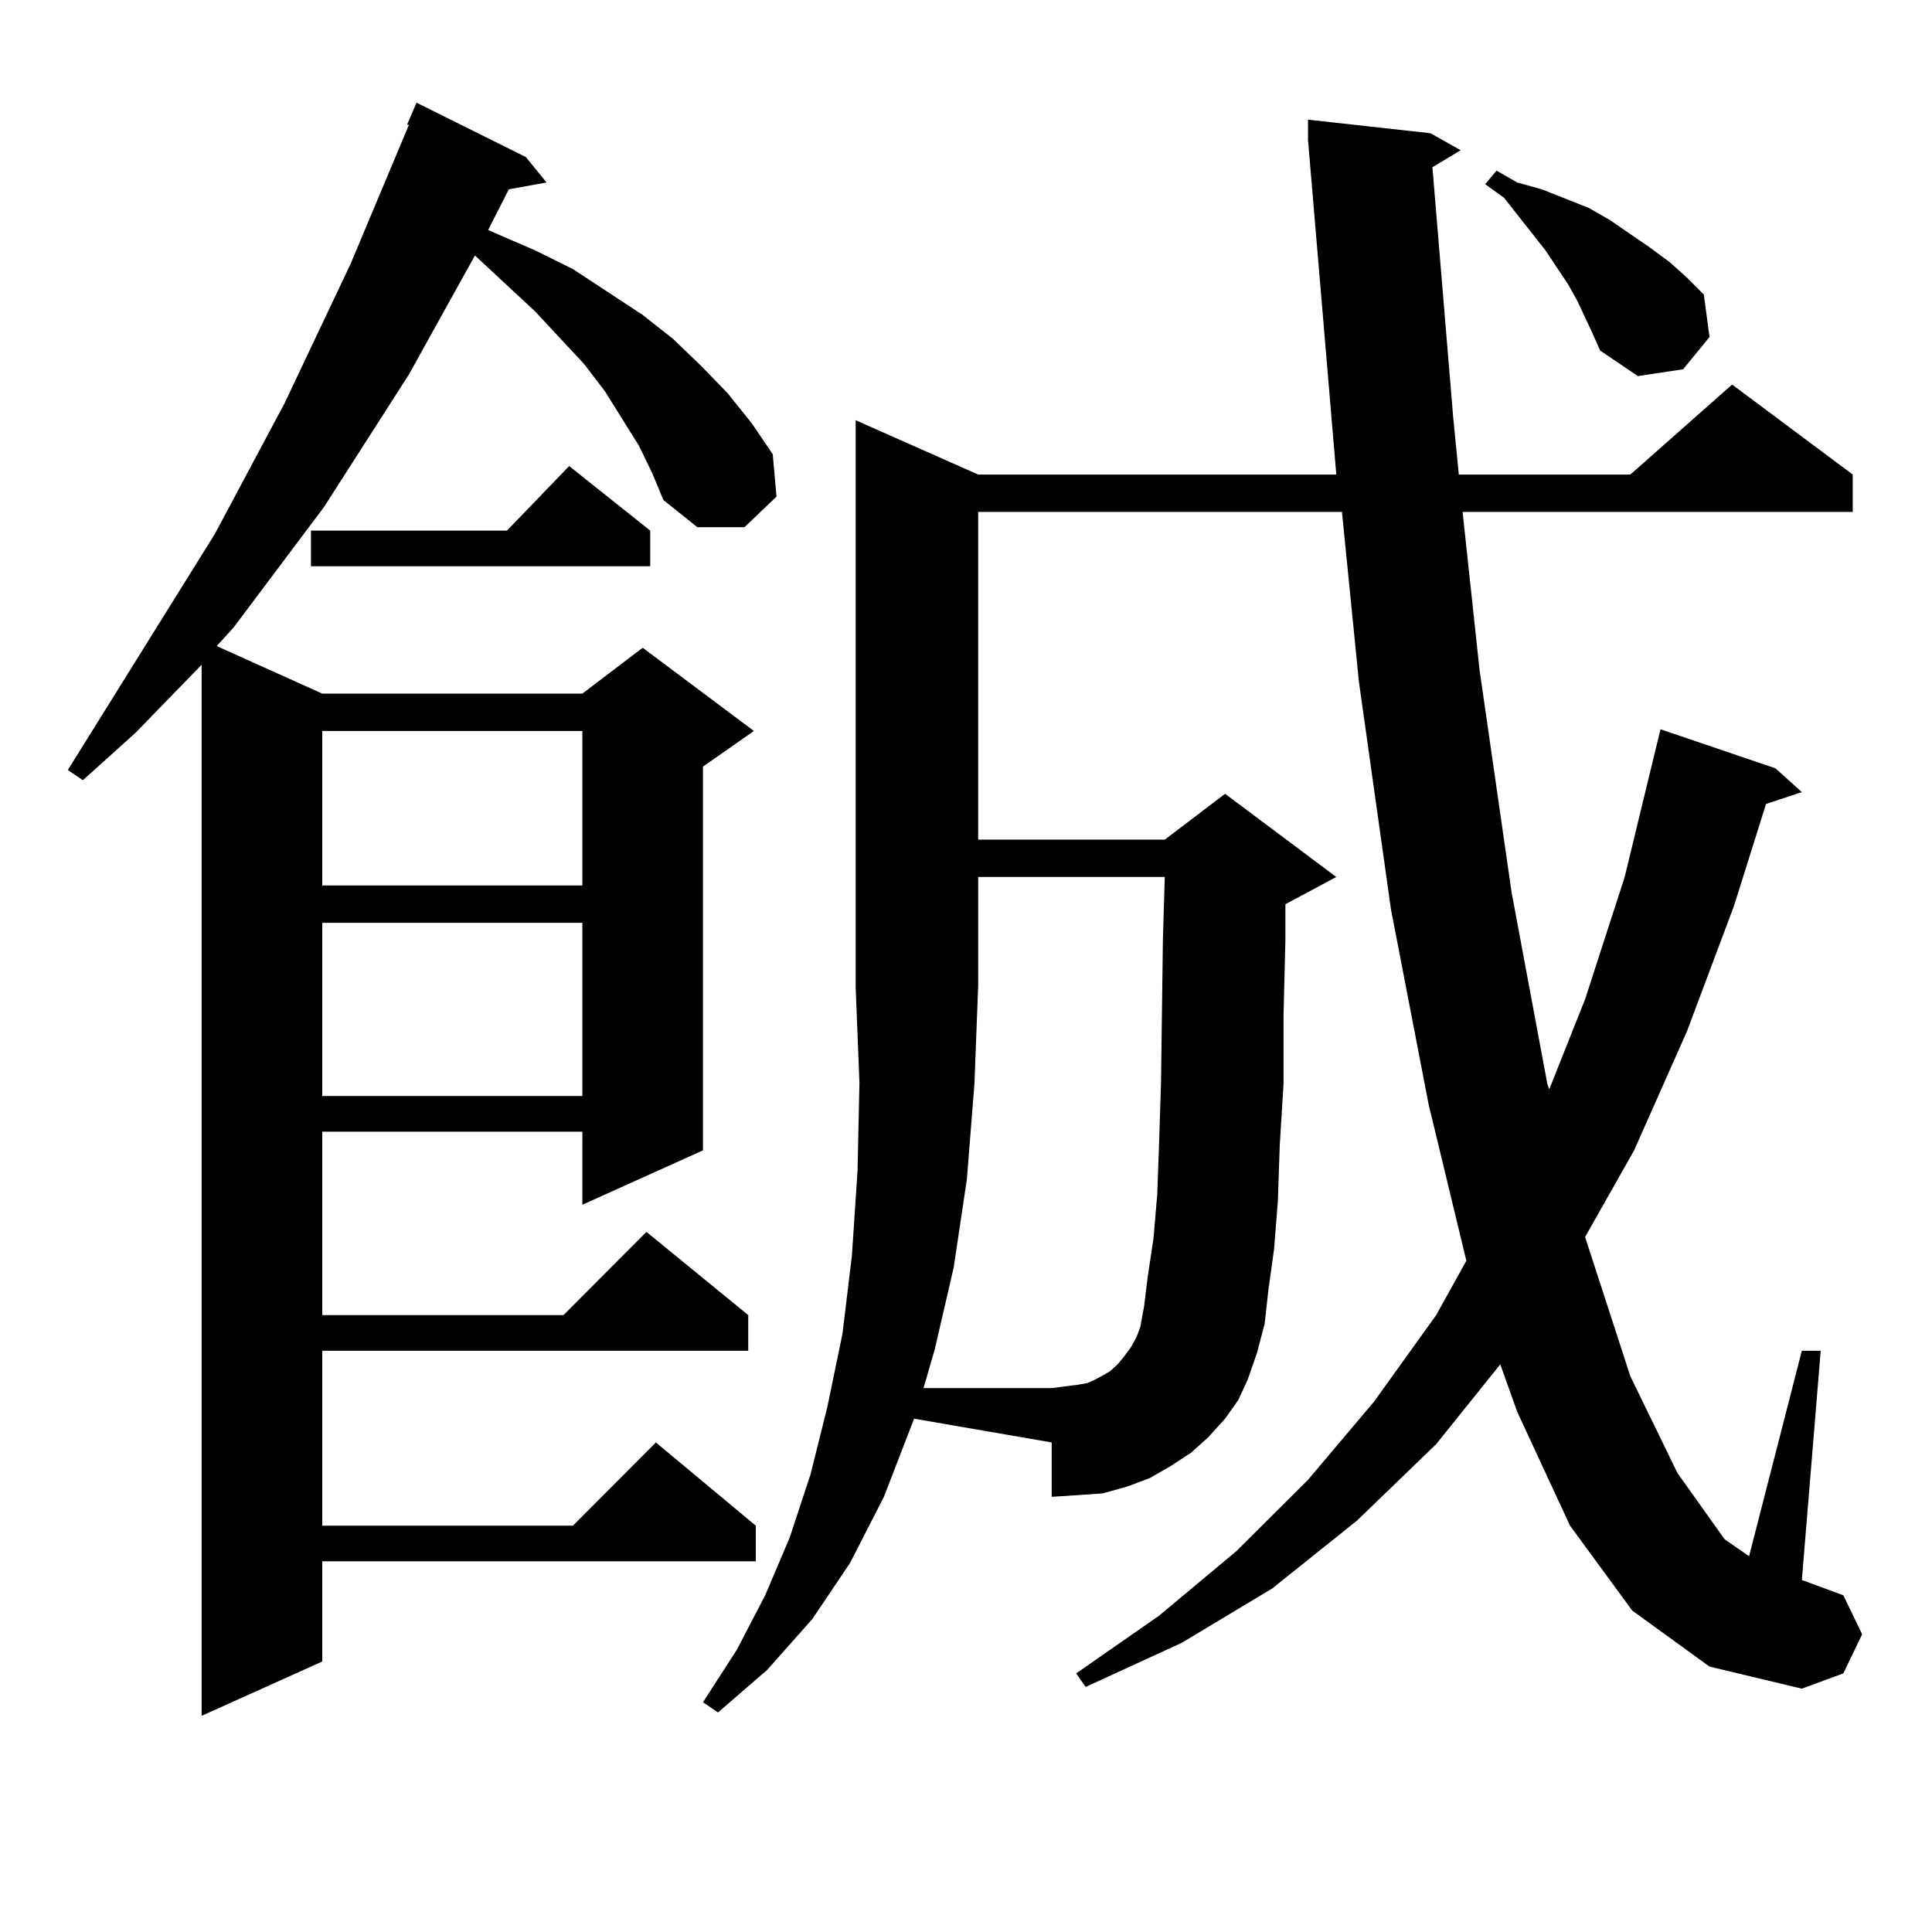 <?xml version="1.0" encoding="utf-8"?>
<!-- Generator: Adobe Illustrator 16.0.0, SVG Export Plug-In . SVG Version: 6.00 Build 0)  -->
<!DOCTYPE svg PUBLIC "-//W3C//DTD SVG 1.1//EN" "http://www.w3.org/Graphics/SVG/1.1/DTD/svg11.dtd">
<svg version="1.1" id="图层_1" xmlns="http://www.w3.org/2000/svg" xmlns:xlink="http://www.w3.org/1999/xlink" x="0px" y="0px"
	 width="1000px" height="1000px" viewBox="0 0 1000 1000" enable-background="new 0 0 1000 1000" xml:space="preserve">
<path d="M330.699,230.691l-8.78-14.063l-8.78-14.063l-10.731-14.063l-25.365-27.246l-30.243-28.125l-0.976-0.879l-34.145,61.523
	l-43.901,68.555l-46.828,62.402l-8.78,9.668l54.633,24.609h134.63l31.219-23.73l57.56,43.066l-26.341,18.457v198.633l-62.438,28.125
	V585.77h-134.63v94.922h124.875l42.926-43.066l52.682,43.066v18.457H166.801v90.527h129.752l42.926-43.066l51.706,43.066v18.457
	H166.801v51.855l-62.438,28.125V344.07l-34.146,35.156l-27.316,24.609l-7.805-5.273l76.096-122.168l36.097-67.676l34.146-72.07
	l30.243-72.07h-0.976l4.878-11.426l56.583,28.125l10.731,13.184l-19.512,3.516l-10.731,21.094l24.39,10.547l19.512,9.668
	l36.097,23.73l15.609,12.305l14.634,14.063l13.658,14.063l12.683,15.82l10.731,15.82l1.951,21.973l-16.585,15.82h-24.39
	l-17.561-14.063l-5.854-14.063L330.699,230.691z M336.553,274.637v18.457H160.948v-18.457h101.46l32.194-33.398L336.553,274.637z
	 M166.801,378.348v79.98h134.63v-79.98H166.801z M166.801,477.664v89.648h134.63v-89.648H166.801z M473.135,734.305l-15.609,40.43
	l-17.561,34.277l-19.512,29.004l-23.414,26.367l-25.365,21.973l-7.805-5.273l17.561-27.246l14.634-28.125l12.683-29.883
	l10.731-32.52l8.78-35.156l7.805-37.793l4.878-40.43l2.927-43.945l0.976-45.703l-1.951-49.219V217.508l63.413,28.125h185.361
	L677.032,72.488V61.941l63.413,7.031l15.609,8.789l-14.634,8.789l10.731,129.199l2.927,29.883h88.778l52.682-46.582l62.438,46.582
	v19.336H757.03l8.78,81.738l16.585,115.137l18.536,99.316l0.976,2.637l18.536-46.582l20.487-63.281l18.536-76.465l59.511,20.215
	l13.658,12.305l-18.536,6.152l-16.585,52.734l-24.39,65.039l-27.316,61.523l-25.365,44.824l23.414,72.07l24.39,50.098l24.39,34.277
	l12.683,8.789l27.316-106.348h9.756l-9.756,118.652l21.463,7.91l9.756,20.215l-9.756,20.215l-21.463,7.91l-47.804-11.426
	l-39.999-29.004l-32.194-43.945l-27.316-58.887l-8.78-24.609l-33.17,41.309l-40.975,39.551l-43.901,35.156l-46.828,28.125
	l-49.755,22.852l-4.878-7.031l42.926-29.883l39.999-33.398l37.072-36.914l34.146-40.43l32.194-44.824l15.609-28.125l-19.512-80.859
	l-19.512-101.074l-16.585-117.773l-8.78-87.891H506.305v169.629h96.583l31.219-23.73l57.56,43.066l-26.341,14.063v18.457
	l-0.976,39.551v35.156l-1.951,31.641l-0.976,29.004l-1.951,24.609l-2.927,21.094l-1.951,17.578l-3.902,14.941l-4.878,14.063
	l-4.878,10.547l-6.829,9.668l-8.78,9.668l-8.78,7.91l-10.731,7.031l-10.731,6.152l-11.707,4.395l-12.683,3.516l-12.683,0.879
	l-13.658,0.879v-28.125L473.135,734.305z M504.354,561.16l-3.902,49.219l-6.829,45.703l-9.756,42.188l-5.854,20.215h66.34
	l6.829-0.879l6.829-0.879l4.878-0.879l3.902-1.758l4.878-2.637l2.927-1.758l3.902-3.516l2.927-3.516l3.902-5.273l2.927-5.273
	l1.951-5.273l1.951-10.547l1.951-15.82l2.927-19.336l1.951-22.852l0.976-27.246l0.976-30.762l0.976-73.828l0.976-32.52h-96.583
	v56.25L504.354,561.16z M824.346,172.684l-7.805-16.699l-4.878-8.789l-11.707-17.578l-21.463-27.246l-9.756-7.031l5.854-7.031
	l10.731,6.152l12.683,3.516l24.39,9.668l10.731,6.152l20.487,14.063l10.731,7.91l8.78,7.91l8.78,8.789l2.927,21.973l-13.658,16.699
	l-23.414,3.516l-19.512-13.184L824.346,172.684z"/>
</svg>
